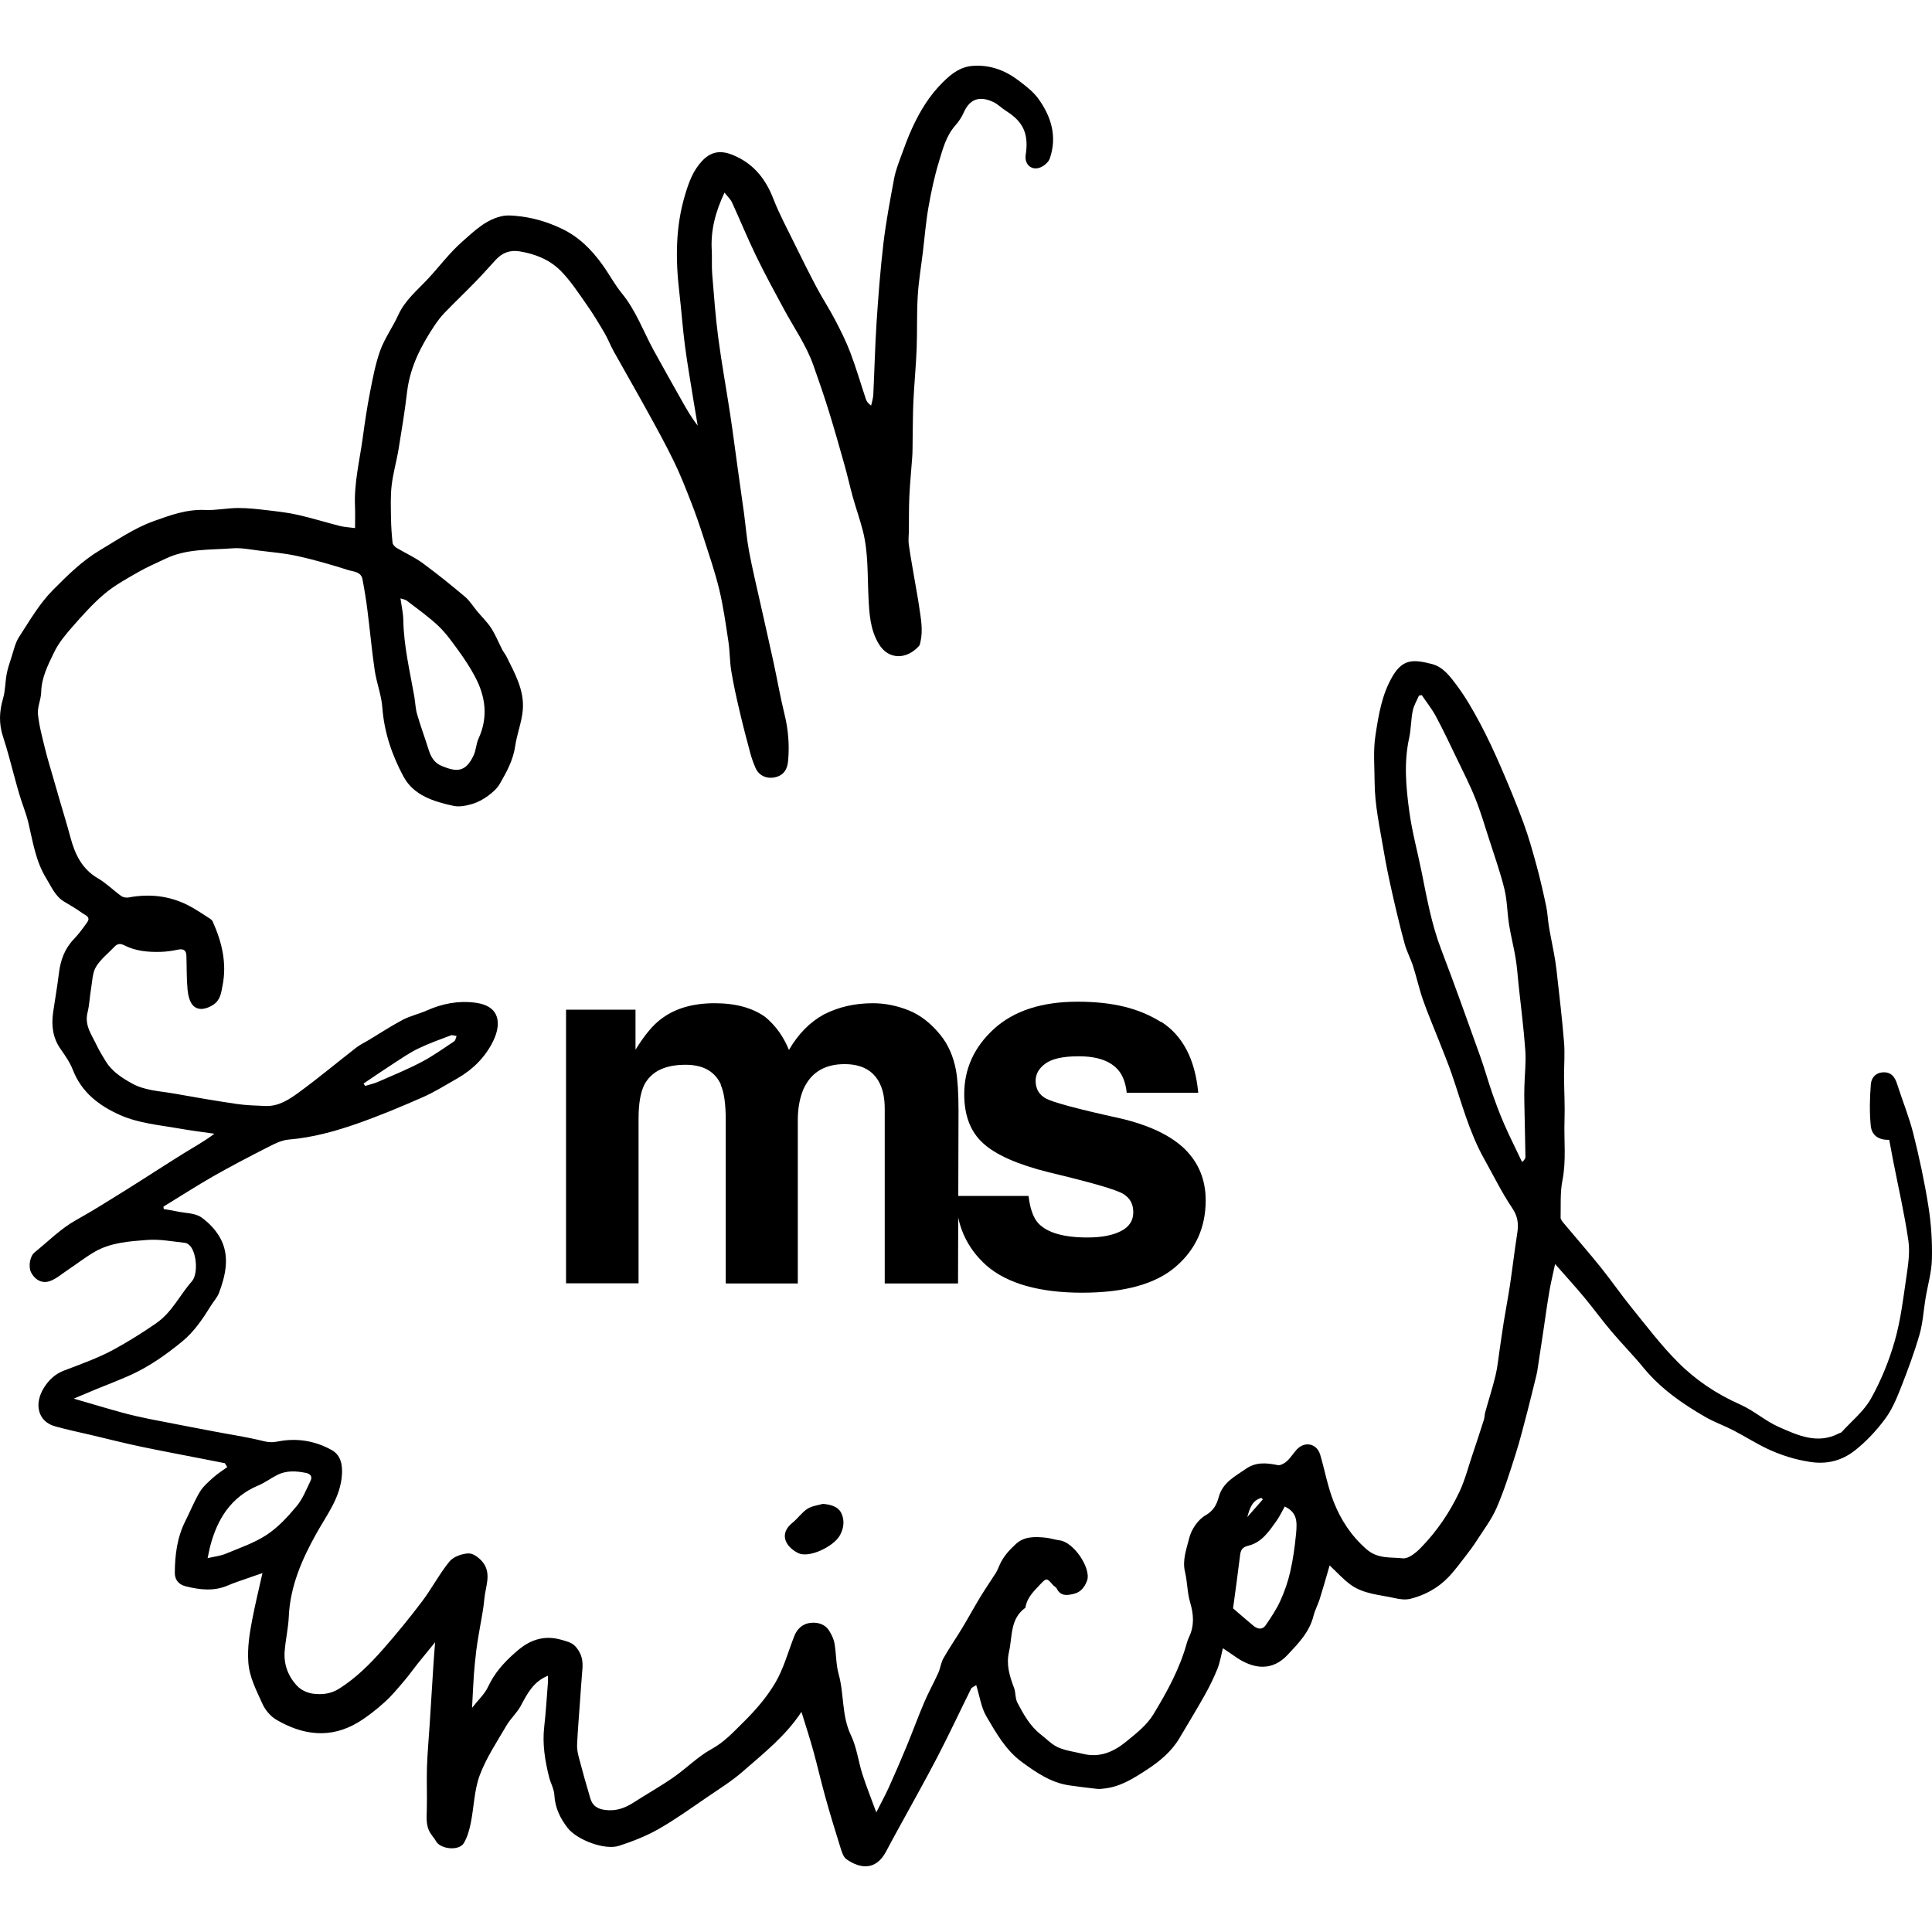 <?xml version="1.0" encoding="UTF-8"?> <svg xmlns="http://www.w3.org/2000/svg" width="48" height="48" viewBox="0 0 48 48" fill="none"><path d="M17.912 26.948C17.761 26.618 17.469 26.454 17.033 26.454C16.524 26.454 16.185 26.618 16.009 26.948C15.915 27.137 15.865 27.413 15.865 27.785V31.884H14.063V25.085H15.789V26.08C16.009 25.724 16.216 25.473 16.414 25.325C16.759 25.057 17.205 24.925 17.755 24.925C18.276 24.925 18.694 25.038 19.014 25.268C19.271 25.482 19.466 25.753 19.601 26.086C19.833 25.686 20.122 25.394 20.467 25.205C20.835 25.016 21.24 24.925 21.689 24.925C21.987 24.925 22.282 24.985 22.574 25.101C22.866 25.218 23.13 25.422 23.365 25.715C23.557 25.951 23.686 26.243 23.751 26.589C23.792 26.819 23.814 27.152 23.814 27.596L23.802 31.887H21.981V27.552C21.981 27.294 21.94 27.08 21.855 26.913C21.698 26.596 21.406 26.438 20.982 26.438C20.492 26.438 20.153 26.643 19.965 27.052C19.871 27.269 19.821 27.53 19.821 27.832V31.887H18.031V27.832C18.031 27.429 17.99 27.134 17.905 26.951L17.912 26.948Z" fill="black"></path><path d="M28.853 25.388C29.384 25.731 29.692 26.316 29.77 27.149H27.993C27.968 26.92 27.905 26.74 27.799 26.605C27.604 26.363 27.271 26.243 26.8 26.243C26.414 26.243 26.138 26.303 25.971 26.426C25.808 26.545 25.73 26.687 25.73 26.851C25.73 27.055 25.817 27.203 25.99 27.294C26.166 27.389 26.781 27.555 27.843 27.788C28.549 27.955 29.079 28.206 29.431 28.543C29.78 28.886 29.955 29.311 29.955 29.823C29.955 30.5 29.704 31.05 29.202 31.478C28.703 31.903 27.93 32.117 26.882 32.117C25.833 32.117 25.023 31.89 24.511 31.444C24.003 30.991 23.752 30.412 23.752 29.713H25.554C25.591 30.031 25.673 30.255 25.795 30.39C26.015 30.626 26.423 30.745 27.017 30.745C27.365 30.745 27.642 30.692 27.846 30.588C28.053 30.484 28.156 30.327 28.156 30.119C28.156 29.912 28.075 29.767 27.908 29.663C27.742 29.559 27.123 29.38 26.056 29.125C25.287 28.933 24.744 28.694 24.43 28.408C24.113 28.125 23.956 27.716 23.956 27.184C23.956 26.555 24.201 26.017 24.69 25.567C25.186 25.114 25.88 24.887 26.772 24.887C27.663 24.887 28.313 25.057 28.847 25.394L28.853 25.388Z" fill="black"></path><path d="M18.001 4.783C17.773 5.266 17.655 5.723 17.683 6.215C17.694 6.415 17.678 6.617 17.695 6.817C17.738 7.343 17.776 7.87 17.845 8.393C17.929 9.028 18.045 9.659 18.141 10.292C18.21 10.746 18.267 11.201 18.331 11.656C18.381 12.017 18.434 12.378 18.483 12.739C18.526 13.055 18.55 13.374 18.608 13.687C18.693 14.138 18.801 14.585 18.901 15.034C19.007 15.513 19.118 15.992 19.222 16.472C19.313 16.892 19.385 17.316 19.488 17.732C19.584 18.12 19.617 18.51 19.58 18.905C19.563 19.087 19.495 19.244 19.285 19.304C19.08 19.362 18.866 19.289 18.776 19.09C18.722 18.97 18.677 18.844 18.642 18.716C18.547 18.365 18.455 18.012 18.373 17.658C18.296 17.332 18.223 17.004 18.169 16.674C18.129 16.434 18.134 16.186 18.098 15.945C18.032 15.511 17.972 15.073 17.87 14.647C17.764 14.209 17.616 13.781 17.478 13.351C17.385 13.061 17.286 12.773 17.175 12.489C17.04 12.143 16.905 11.796 16.743 11.463C16.534 11.034 16.304 10.616 16.073 10.199C15.803 9.707 15.521 9.222 15.249 8.732C15.167 8.586 15.109 8.427 15.025 8.283C14.883 8.043 14.74 7.802 14.579 7.574C14.375 7.283 14.178 6.979 13.93 6.728C13.658 6.453 13.298 6.308 12.909 6.245C12.667 6.206 12.477 6.281 12.317 6.455C12.148 6.638 11.984 6.825 11.81 7.003C11.556 7.264 11.291 7.517 11.037 7.78C10.944 7.877 10.863 7.988 10.787 8.101C10.454 8.601 10.186 9.127 10.114 9.737C10.058 10.208 9.982 10.676 9.905 11.144C9.855 11.449 9.767 11.75 9.731 12.056C9.699 12.323 9.711 12.595 9.714 12.864C9.717 13.071 9.731 13.279 9.753 13.484C9.758 13.531 9.809 13.585 9.854 13.612C10.066 13.74 10.297 13.842 10.497 13.988C10.859 14.253 11.209 14.537 11.553 14.826C11.672 14.927 11.757 15.069 11.859 15.191C11.975 15.33 12.108 15.457 12.205 15.608C12.313 15.775 12.387 15.964 12.479 16.142C12.509 16.2 12.553 16.251 12.582 16.309C12.79 16.728 13.028 17.147 12.989 17.632C12.965 17.938 12.843 18.235 12.799 18.541C12.748 18.887 12.587 19.18 12.419 19.471C12.351 19.59 12.236 19.691 12.124 19.773C12.005 19.86 11.87 19.934 11.731 19.975C11.585 20.017 11.417 20.053 11.274 20.023C10.783 19.918 10.279 19.764 10.027 19.297C9.742 18.769 9.544 18.196 9.499 17.578C9.476 17.267 9.355 16.963 9.309 16.651C9.236 16.155 9.192 15.655 9.128 15.157C9.096 14.9 9.054 14.643 9.005 14.388C8.968 14.203 8.782 14.204 8.654 14.164C8.242 14.033 7.826 13.912 7.404 13.818C7.086 13.747 6.758 13.719 6.433 13.679C6.214 13.652 5.991 13.606 5.774 13.623C5.213 13.666 4.638 13.627 4.11 13.882C3.885 13.99 3.655 14.087 3.439 14.211C3.152 14.376 2.856 14.537 2.603 14.748C2.315 14.989 2.061 15.275 1.812 15.558C1.637 15.757 1.459 15.968 1.345 16.204C1.195 16.516 1.031 16.832 1.023 17.198C1.019 17.381 0.925 17.567 0.943 17.744C0.972 18.036 1.052 18.324 1.122 18.612C1.18 18.849 1.253 19.082 1.32 19.317C1.376 19.512 1.432 19.706 1.489 19.901C1.577 20.203 1.67 20.504 1.751 20.808C1.863 21.226 2.036 21.591 2.435 21.823C2.642 21.943 2.816 22.12 3.012 22.261C3.059 22.295 3.139 22.308 3.197 22.297C3.711 22.201 4.206 22.254 4.673 22.491C4.859 22.585 5.031 22.707 5.208 22.818C5.238 22.837 5.27 22.863 5.284 22.894C5.512 23.402 5.641 23.927 5.529 24.487C5.494 24.667 5.476 24.85 5.293 24.967C5.136 25.067 4.938 25.119 4.804 24.989C4.712 24.9 4.673 24.729 4.66 24.589C4.633 24.309 4.641 24.026 4.631 23.744C4.626 23.601 4.55 23.566 4.414 23.595C4.275 23.625 4.132 23.645 3.989 23.649C3.679 23.657 3.371 23.631 3.088 23.486C2.994 23.438 2.919 23.441 2.845 23.52C2.69 23.686 2.499 23.83 2.385 24.021C2.295 24.172 2.294 24.377 2.263 24.559C2.229 24.758 2.223 24.963 2.174 25.159C2.097 25.47 2.273 25.701 2.392 25.95C2.461 26.094 2.543 26.232 2.627 26.368C2.783 26.621 3.023 26.775 3.275 26.916C3.601 27.098 3.969 27.106 4.324 27.169C4.842 27.262 5.363 27.351 5.884 27.428C6.118 27.462 6.357 27.468 6.593 27.478C6.927 27.492 7.193 27.311 7.441 27.129C7.921 26.777 8.38 26.393 8.851 26.028C8.945 25.954 9.056 25.903 9.159 25.841C9.441 25.672 9.717 25.489 10.008 25.336C10.195 25.238 10.41 25.192 10.604 25.105C10.991 24.934 11.39 24.856 11.81 24.912C12.441 24.994 12.455 25.452 12.251 25.869C12.054 26.27 11.742 26.577 11.353 26.798C11.074 26.956 10.8 27.13 10.508 27.258C9.975 27.493 9.436 27.718 8.887 27.911C8.331 28.107 7.763 28.263 7.168 28.313C6.981 28.329 6.794 28.431 6.62 28.519C6.174 28.747 5.729 28.979 5.293 29.227C4.876 29.466 4.471 29.728 4.06 29.979C4.063 29.999 4.065 30.019 4.068 30.039C4.18 30.059 4.293 30.075 4.405 30.099C4.608 30.142 4.849 30.135 5.005 30.247C5.213 30.394 5.409 30.61 5.512 30.84C5.701 31.259 5.598 31.7 5.443 32.117C5.401 32.229 5.313 32.324 5.248 32.428C5.041 32.76 4.827 33.085 4.518 33.336C4.13 33.653 3.723 33.941 3.268 34.151C2.982 34.282 2.686 34.392 2.395 34.512C2.215 34.587 2.036 34.663 1.831 34.749C2.255 34.871 2.642 34.988 3.032 35.095C3.251 35.155 3.474 35.206 3.697 35.251C4.237 35.358 4.778 35.461 5.319 35.564C5.724 35.642 6.134 35.701 6.533 35.801C6.669 35.835 6.772 35.84 6.912 35.812C7.372 35.721 7.826 35.796 8.236 36.023C8.459 36.146 8.511 36.371 8.496 36.63C8.462 37.199 8.128 37.621 7.866 38.089C7.506 38.732 7.209 39.405 7.175 40.165C7.162 40.45 7.096 40.731 7.073 41.016C7.045 41.352 7.159 41.654 7.389 41.892C7.482 41.989 7.635 42.06 7.769 42.078C7.994 42.109 8.217 42.087 8.427 41.954C8.845 41.69 9.189 41.346 9.511 40.981C9.85 40.595 10.177 40.197 10.486 39.787C10.728 39.467 10.914 39.105 11.166 38.796C11.265 38.675 11.477 38.6 11.641 38.594C11.758 38.589 11.913 38.709 11.997 38.816C12.218 39.1 12.059 39.423 12.033 39.727C12.006 40.028 11.939 40.325 11.891 40.624C11.87 40.753 11.848 40.882 11.832 41.012C11.81 41.206 11.788 41.401 11.774 41.597C11.756 41.86 11.745 42.124 11.728 42.431C11.878 42.238 12.042 42.089 12.128 41.904C12.284 41.567 12.52 41.306 12.79 41.067C12.974 40.903 13.167 40.765 13.422 40.713C13.627 40.671 13.81 40.697 14.002 40.756C14.122 40.793 14.227 40.816 14.321 40.933C14.456 41.1 14.486 41.267 14.47 41.464C14.447 41.733 14.429 42.002 14.41 42.272C14.384 42.627 14.355 42.983 14.338 43.339C14.333 43.444 14.352 43.554 14.38 43.657C14.47 44.002 14.566 44.346 14.669 44.688C14.72 44.855 14.833 44.94 15.023 44.966C15.298 45.005 15.523 44.924 15.745 44.781C16.071 44.571 16.411 44.38 16.73 44.159C17.053 43.935 17.335 43.644 17.675 43.457C17.992 43.285 18.223 43.031 18.465 42.792C18.765 42.496 19.051 42.168 19.263 41.807C19.473 41.449 19.582 41.031 19.737 40.64C19.803 40.473 19.936 40.353 20.101 40.325C20.288 40.294 20.486 40.334 20.602 40.518C20.661 40.613 20.714 40.721 20.733 40.83C20.777 41.083 20.768 41.349 20.836 41.593C20.976 42.093 20.907 42.628 21.143 43.116C21.287 43.416 21.325 43.764 21.428 44.085C21.527 44.392 21.648 44.691 21.771 45.028C21.883 44.806 21.992 44.607 22.085 44.402C22.239 44.062 22.386 43.72 22.529 43.376C22.677 43.017 22.809 42.652 22.962 42.294C23.068 42.046 23.2 41.81 23.311 41.564C23.364 41.446 23.377 41.308 23.44 41.198C23.587 40.938 23.758 40.693 23.912 40.437C24.065 40.183 24.207 39.921 24.361 39.667C24.483 39.468 24.616 39.276 24.741 39.079C24.778 39.019 24.805 38.951 24.833 38.886C24.925 38.673 25.079 38.506 25.245 38.355C25.449 38.169 25.709 38.178 25.963 38.201C26.084 38.212 26.203 38.254 26.324 38.269C26.682 38.313 27.113 38.968 27.009 39.267C26.95 39.434 26.848 39.555 26.692 39.595C26.537 39.635 26.354 39.673 26.254 39.466C26.237 39.431 26.189 39.412 26.162 39.38C26.007 39.202 26.002 39.196 25.841 39.367C25.687 39.531 25.517 39.689 25.479 39.93C25.478 39.936 25.476 39.944 25.472 39.947C25.091 40.221 25.156 40.657 25.068 41.041C24.995 41.361 25.084 41.645 25.194 41.936C25.238 42.052 25.22 42.196 25.277 42.303C25.431 42.593 25.59 42.886 25.859 43.093C26 43.202 26.128 43.341 26.287 43.412C26.475 43.496 26.689 43.521 26.892 43.571C27.32 43.677 27.662 43.532 27.996 43.257C28.243 43.054 28.494 42.86 28.659 42.587C28.997 42.03 29.31 41.459 29.485 40.825C29.5 40.773 29.517 40.722 29.541 40.673C29.678 40.388 29.656 40.107 29.568 39.808C29.496 39.567 29.501 39.304 29.442 39.058C29.369 38.76 29.48 38.482 29.546 38.213C29.598 37.999 29.765 37.753 29.952 37.647C30.156 37.531 30.231 37.371 30.279 37.195C30.379 36.828 30.682 36.683 30.954 36.493C31.205 36.318 31.466 36.344 31.744 36.4C31.811 36.414 31.91 36.358 31.969 36.306C32.062 36.222 32.13 36.111 32.214 36.017C32.412 35.798 32.717 35.86 32.8 36.142C32.914 36.528 32.985 36.931 33.132 37.304C33.309 37.756 33.567 38.155 33.949 38.489C34.234 38.738 34.55 38.682 34.852 38.716C34.989 38.731 35.172 38.584 35.289 38.465C35.694 38.053 36.019 37.576 36.264 37.053C36.396 36.771 36.474 36.464 36.574 36.167C36.674 35.87 36.772 35.572 36.867 35.273C36.886 35.215 36.882 35.15 36.899 35.09C36.984 34.783 37.083 34.479 37.157 34.169C37.207 33.961 37.226 33.745 37.258 33.533C37.293 33.3 37.325 33.066 37.362 32.833C37.411 32.533 37.468 32.234 37.514 31.934C37.578 31.502 37.629 31.067 37.696 30.636C37.732 30.408 37.711 30.221 37.57 30.013C37.309 29.626 37.103 29.201 36.874 28.793C36.501 28.128 36.313 27.393 36.067 26.68C35.971 26.403 35.858 26.132 35.751 25.858C35.619 25.52 35.474 25.185 35.354 24.842C35.258 24.569 35.197 24.285 35.109 24.009C35.048 23.819 34.951 23.64 34.898 23.448C34.785 23.032 34.685 22.613 34.59 22.192C34.508 21.83 34.432 21.466 34.371 21.099C34.278 20.547 34.156 20.003 34.152 19.433C34.15 19.047 34.114 18.658 34.172 18.276C34.25 17.763 34.331 17.248 34.606 16.788C34.867 16.35 35.15 16.39 35.577 16.498C35.859 16.57 36.037 16.818 36.201 17.038C36.415 17.326 36.596 17.642 36.766 17.96C36.955 18.314 37.124 18.678 37.284 19.047C37.484 19.508 37.677 19.974 37.851 20.445C37.978 20.791 38.078 21.147 38.175 21.503C38.266 21.838 38.343 22.177 38.415 22.517C38.45 22.681 38.454 22.851 38.482 23.017C38.519 23.241 38.568 23.463 38.608 23.687C38.633 23.827 38.657 23.968 38.672 24.109C38.738 24.703 38.81 25.296 38.858 25.892C38.882 26.18 38.857 26.471 38.858 26.761C38.861 27.119 38.882 27.477 38.87 27.834C38.853 28.331 38.917 28.829 38.818 29.328C38.759 29.627 38.78 29.943 38.773 30.251C38.772 30.296 38.815 30.346 38.847 30.386C39.154 30.753 39.47 31.113 39.769 31.485C40.036 31.817 40.278 32.17 40.546 32.5C40.916 32.956 41.273 33.428 41.686 33.842C42.129 34.288 42.652 34.638 43.237 34.896C43.572 35.044 43.858 35.304 44.193 35.452C44.666 35.661 45.157 35.891 45.69 35.611C45.711 35.6 45.74 35.596 45.755 35.58C46.004 35.305 46.309 35.061 46.485 34.745C46.736 34.297 46.934 33.808 47.075 33.314C47.221 32.802 47.285 32.265 47.362 31.735C47.406 31.434 47.456 31.118 47.413 30.822C47.317 30.159 47.165 29.503 47.036 28.844C47.002 28.668 46.97 28.491 46.937 28.318C46.684 28.329 46.502 28.215 46.478 27.965C46.445 27.628 46.453 27.284 46.48 26.945C46.496 26.74 46.642 26.633 46.824 26.641C46.996 26.648 47.079 26.765 47.13 26.923C47.262 27.338 47.43 27.744 47.536 28.165C47.686 28.763 47.816 29.369 47.912 29.978C47.98 30.407 48.008 30.847 47.998 31.281C47.99 31.608 47.893 31.933 47.839 32.26C47.789 32.56 47.773 32.871 47.689 33.161C47.557 33.615 47.391 34.062 47.217 34.502C47.113 34.767 46.996 35.038 46.827 35.263C46.616 35.545 46.369 35.811 46.093 36.029C45.773 36.284 45.403 36.389 44.965 36.32C44.585 36.261 44.234 36.149 43.895 35.988C43.611 35.852 43.344 35.681 43.064 35.536C42.836 35.418 42.591 35.332 42.37 35.205C41.797 34.875 41.259 34.501 40.833 33.982C40.576 33.668 40.289 33.379 40.028 33.069C39.795 32.794 39.584 32.501 39.353 32.224C39.124 31.95 38.883 31.686 38.636 31.404C38.587 31.635 38.532 31.858 38.493 32.084C38.435 32.425 38.389 32.767 38.338 33.109C38.289 33.429 38.242 33.75 38.192 34.07C38.181 34.139 38.162 34.207 38.145 34.276C38.079 34.539 38.017 34.803 37.948 35.066C37.854 35.422 37.766 35.78 37.654 36.13C37.511 36.58 37.37 37.032 37.182 37.464C37.055 37.756 36.854 38.017 36.681 38.288C36.601 38.413 36.512 38.532 36.422 38.648C36.278 38.832 36.141 39.024 35.979 39.191C35.722 39.456 35.401 39.631 35.045 39.721C34.924 39.752 34.782 39.735 34.657 39.706C34.281 39.62 33.877 39.607 33.551 39.368C33.371 39.236 33.218 39.064 33.034 38.892C33.017 38.953 33.001 39.012 32.983 39.07C32.917 39.293 32.855 39.517 32.784 39.739C32.74 39.876 32.668 40.005 32.634 40.144C32.534 40.548 32.257 40.831 31.987 41.118C31.626 41.502 31.167 41.507 30.652 41.133C30.576 41.077 30.495 41.026 30.382 40.95C30.336 41.132 30.31 41.302 30.248 41.458C30.158 41.682 30.052 41.9 29.934 42.11C29.731 42.472 29.514 42.826 29.303 43.184C29.104 43.52 28.809 43.762 28.49 43.97C28.17 44.179 27.843 44.388 27.448 44.434C27.385 44.441 27.32 44.451 27.258 44.444C27.027 44.419 26.796 44.39 26.566 44.357C26.113 44.291 25.751 44.042 25.391 43.779C24.986 43.483 24.75 43.057 24.507 42.644C24.377 42.423 24.341 42.147 24.254 41.866C24.2 41.903 24.144 41.921 24.126 41.957C23.849 42.515 23.586 43.08 23.299 43.633C22.989 44.231 22.656 44.818 22.333 45.411C22.226 45.606 22.119 45.801 22.015 45.999C21.767 46.471 21.379 46.437 21.03 46.192C20.949 46.135 20.912 46 20.878 45.894C20.747 45.479 20.621 45.062 20.504 44.643C20.398 44.262 20.311 43.875 20.205 43.494C20.117 43.176 20.014 42.863 19.912 42.531C19.52 43.128 18.972 43.561 18.45 44.016C18.182 44.25 17.877 44.44 17.582 44.641C17.18 44.915 16.784 45.202 16.362 45.442C16.055 45.617 15.719 45.748 15.382 45.858C15.024 45.976 14.331 45.71 14.101 45.412C13.915 45.17 13.79 44.912 13.773 44.597C13.765 44.445 13.679 44.299 13.641 44.147C13.539 43.739 13.472 43.327 13.521 42.901C13.562 42.54 13.584 42.177 13.612 41.815C13.617 41.76 13.613 41.704 13.613 41.633C13.245 41.782 13.098 42.085 12.936 42.385C12.842 42.559 12.684 42.697 12.584 42.869C12.348 43.273 12.083 43.669 11.92 44.103C11.781 44.475 11.776 44.897 11.696 45.294C11.661 45.467 11.611 45.647 11.521 45.795C11.4 45.992 10.942 45.943 10.832 45.744C10.792 45.673 10.736 45.612 10.692 45.543C10.576 45.357 10.6 45.152 10.604 44.947C10.613 44.597 10.597 44.246 10.608 43.896C10.62 43.544 10.653 43.193 10.675 42.841C10.707 42.34 10.738 41.838 10.77 41.336C10.78 41.174 10.794 41.012 10.81 40.801C10.647 41.001 10.509 41.168 10.373 41.338C10.258 41.482 10.152 41.634 10.031 41.774C9.876 41.955 9.724 42.141 9.547 42.298C9.347 42.477 9.133 42.648 8.904 42.787C8.215 43.205 7.525 43.114 6.862 42.724C6.718 42.639 6.587 42.481 6.518 42.326C6.37 41.995 6.195 41.672 6.169 41.293C6.145 40.938 6.198 40.594 6.264 40.251C6.338 39.863 6.432 39.479 6.521 39.082C6.385 39.129 6.247 39.176 6.11 39.225C5.958 39.279 5.804 39.328 5.657 39.392C5.311 39.541 4.962 39.498 4.616 39.412C4.453 39.372 4.342 39.261 4.343 39.076C4.346 38.629 4.401 38.193 4.607 37.786C4.727 37.547 4.827 37.296 4.964 37.067C5.047 36.929 5.178 36.817 5.299 36.708C5.406 36.612 5.529 36.535 5.646 36.45C5.626 36.418 5.607 36.385 5.587 36.353C5.422 36.32 5.256 36.287 5.09 36.255C4.556 36.15 4.021 36.051 3.488 35.939C3.079 35.853 2.674 35.749 2.267 35.653C1.964 35.582 1.659 35.519 1.36 35.434C0.947 35.317 0.834 34.886 1.095 34.473C1.217 34.28 1.371 34.136 1.592 34.051C2.017 33.888 2.451 33.736 2.848 33.517C3.199 33.324 3.543 33.109 3.877 32.878C4.28 32.599 4.463 32.178 4.764 31.838C4.922 31.659 4.888 31.175 4.742 30.977C4.71 30.933 4.652 30.884 4.601 30.879C4.288 30.845 3.97 30.782 3.659 30.806C3.213 30.84 2.752 30.869 2.35 31.102C2.113 31.24 1.895 31.411 1.666 31.564C1.524 31.659 1.389 31.778 1.232 31.831C1.038 31.897 0.861 31.789 0.772 31.612C0.703 31.475 0.737 31.213 0.862 31.113C1.201 30.84 1.505 30.527 1.891 30.312C2.311 30.079 2.718 29.82 3.127 29.566C3.61 29.264 4.086 28.952 4.57 28.651C4.821 28.495 5.082 28.354 5.327 28.167C5.038 28.125 4.748 28.09 4.461 28.039C3.963 27.951 3.449 27.91 2.983 27.703C2.467 27.473 2.029 27.144 1.811 26.583C1.739 26.396 1.618 26.224 1.502 26.058C1.306 25.777 1.274 25.469 1.321 25.143C1.368 24.821 1.425 24.5 1.464 24.177C1.504 23.855 1.606 23.569 1.837 23.33C1.959 23.205 2.061 23.06 2.164 22.917C2.263 22.78 2.12 22.739 2.05 22.689C1.905 22.584 1.75 22.494 1.596 22.402C1.369 22.267 1.278 22.031 1.147 21.819C0.884 21.392 0.816 20.907 0.703 20.433C0.645 20.192 0.546 19.962 0.477 19.724C0.386 19.414 0.307 19.101 0.221 18.79C0.175 18.626 0.128 18.463 0.075 18.302C-0.031 17.983 -0.019 17.672 0.077 17.35C0.133 17.159 0.128 16.95 0.165 16.751C0.19 16.614 0.235 16.48 0.279 16.346C0.338 16.171 0.374 15.978 0.473 15.826C0.735 15.423 0.981 14.994 1.316 14.658C1.675 14.297 2.04 13.932 2.494 13.663C2.927 13.406 3.343 13.118 3.817 12.948C4.228 12.8 4.642 12.649 5.097 12.67C5.37 12.682 5.646 12.622 5.92 12.621C6.167 12.621 6.415 12.651 6.661 12.679C6.91 12.709 7.162 12.737 7.407 12.793C7.755 12.872 8.096 12.979 8.442 13.067C8.557 13.096 8.678 13.101 8.821 13.12C8.821 12.926 8.827 12.753 8.82 12.581C8.794 12.005 8.934 11.448 9.011 10.884C9.063 10.506 9.118 10.128 9.191 9.755C9.26 9.402 9.326 9.043 9.447 8.707C9.559 8.4 9.758 8.127 9.894 7.828C10.061 7.46 10.365 7.214 10.63 6.93C10.917 6.623 11.171 6.278 11.486 6.002C11.786 5.738 12.084 5.44 12.507 5.363C12.598 5.347 12.695 5.354 12.789 5.361C13.196 5.394 13.576 5.501 13.952 5.68C14.389 5.888 14.701 6.206 14.971 6.583C15.138 6.815 15.273 7.072 15.453 7.292C15.8 7.717 15.982 8.229 16.239 8.701C16.466 9.116 16.7 9.528 16.932 9.941C17.053 10.156 17.175 10.371 17.334 10.574C17.301 10.381 17.268 10.189 17.237 9.996C17.163 9.529 17.08 9.063 17.018 8.595C16.96 8.151 16.929 7.703 16.877 7.258C16.781 6.437 16.781 5.626 17.025 4.825C17.117 4.521 17.221 4.235 17.445 3.997C17.723 3.701 18.008 3.754 18.294 3.889C18.747 4.101 19.03 4.466 19.212 4.935C19.359 5.316 19.556 5.679 19.736 6.047C19.916 6.414 20.098 6.78 20.289 7.141C20.434 7.413 20.603 7.671 20.746 7.944C20.885 8.21 21.021 8.48 21.127 8.761C21.271 9.14 21.384 9.532 21.513 9.917C21.532 9.973 21.567 10.023 21.643 10.076C21.662 9.986 21.693 9.896 21.697 9.805C21.726 9.213 21.739 8.619 21.777 8.027C21.821 7.364 21.871 6.701 21.949 6.041C22.013 5.503 22.115 4.969 22.214 4.437C22.249 4.247 22.32 4.064 22.386 3.882C22.471 3.647 22.558 3.41 22.662 3.183C22.855 2.763 23.09 2.374 23.425 2.043C23.643 1.828 23.862 1.656 24.178 1.636C24.6 1.608 24.97 1.747 25.298 1.994C25.478 2.13 25.667 2.273 25.797 2.452C26.119 2.897 26.27 3.394 26.081 3.94C26.05 4.027 25.951 4.113 25.862 4.153C25.64 4.255 25.446 4.091 25.483 3.848C25.563 3.332 25.427 3.029 25.003 2.761C24.889 2.69 24.791 2.586 24.671 2.531C24.399 2.407 24.118 2.401 23.944 2.795C23.892 2.912 23.818 3.024 23.733 3.119C23.503 3.38 23.422 3.708 23.326 4.023C23.215 4.388 23.135 4.764 23.069 5.14C23.004 5.505 22.975 5.875 22.931 6.243C22.886 6.614 22.823 6.984 22.801 7.356C22.774 7.792 22.791 8.229 22.774 8.666C22.757 9.094 22.715 9.522 22.694 9.95C22.678 10.277 22.68 10.605 22.674 10.933C22.672 11.069 22.674 11.206 22.665 11.341C22.643 11.668 22.608 11.995 22.593 12.322C22.579 12.615 22.584 12.908 22.581 13.2C22.579 13.308 22.564 13.418 22.578 13.523C22.619 13.811 22.671 14.098 22.72 14.385C22.759 14.617 22.804 14.847 22.837 15.079C22.879 15.367 22.936 15.657 22.868 15.949C22.86 15.982 22.855 16.022 22.835 16.046C22.537 16.384 22.079 16.408 21.832 15.997C21.615 15.635 21.597 15.235 21.577 14.835C21.55 14.286 21.575 13.732 21.439 13.194C21.367 12.91 21.267 12.632 21.188 12.349C21.114 12.083 21.055 11.812 20.98 11.547C20.855 11.104 20.73 10.661 20.594 10.222C20.473 9.833 20.341 9.447 20.204 9.064C20.028 8.571 19.726 8.143 19.479 7.686C19.24 7.244 19 6.802 18.781 6.35C18.57 5.915 18.387 5.466 18.185 5.026C18.148 4.948 18.078 4.885 18 4.785L18.001 4.783ZM35.322 17.269C35.3 17.274 35.277 17.278 35.254 17.282C35.2 17.408 35.125 17.528 35.099 17.659C35.054 17.881 35.058 18.114 35.01 18.335C34.875 18.949 34.932 19.563 35.015 20.17C35.084 20.673 35.22 21.166 35.32 21.665C35.45 22.31 35.565 22.956 35.801 23.576C36.139 24.458 36.454 25.348 36.773 26.237C36.882 26.54 36.967 26.852 37.073 27.156C37.166 27.421 37.264 27.685 37.377 27.942C37.514 28.255 37.669 28.561 37.816 28.87C37.875 28.82 37.899 28.782 37.899 28.745C37.892 28.291 37.88 27.838 37.872 27.385C37.869 27.253 37.869 27.122 37.873 26.991C37.88 26.695 37.917 26.396 37.896 26.102C37.858 25.559 37.788 25.02 37.73 24.479C37.707 24.255 37.692 24.029 37.655 23.807C37.61 23.53 37.538 23.258 37.494 22.982C37.446 22.685 37.447 22.379 37.377 22.089C37.275 21.672 37.129 21.265 36.998 20.855C36.888 20.514 36.787 20.169 36.654 19.837C36.518 19.497 36.35 19.171 36.192 18.841C36.023 18.489 35.856 18.136 35.672 17.793C35.573 17.609 35.44 17.443 35.323 17.269L35.322 17.269ZM9.95 14.868C9.977 15.064 10.017 15.234 10.02 15.404C10.031 16.05 10.183 16.674 10.293 17.304C10.319 17.451 10.321 17.603 10.363 17.744C10.45 18.044 10.558 18.336 10.652 18.634C10.709 18.812 10.793 18.957 10.979 19.032C11.328 19.175 11.564 19.206 11.769 18.762C11.828 18.634 11.83 18.48 11.889 18.351C12.135 17.813 12.064 17.297 11.794 16.797C11.678 16.581 11.542 16.374 11.398 16.175C11.241 15.959 11.085 15.736 10.893 15.553C10.649 15.322 10.371 15.127 10.105 14.922C10.068 14.893 10.011 14.888 9.95 14.867L9.95 14.868ZM30.635 39.959C30.808 40.108 30.973 40.253 31.143 40.393C31.244 40.476 31.363 40.498 31.444 40.381C31.577 40.187 31.71 39.989 31.807 39.777C31.913 39.544 32 39.297 32.056 39.047C32.126 38.743 32.168 38.431 32.199 38.12C32.232 37.787 32.224 37.576 31.919 37.429C31.852 37.548 31.794 37.674 31.715 37.785C31.531 38.044 31.347 38.322 31.019 38.401C30.856 38.44 30.825 38.514 30.808 38.651C30.755 39.092 30.693 39.532 30.635 39.959ZM5.158 38.712C5.336 38.67 5.476 38.657 5.601 38.605C5.948 38.46 6.313 38.338 6.624 38.134C6.906 37.949 7.147 37.687 7.366 37.425C7.519 37.243 7.61 37.007 7.716 36.788C7.765 36.687 7.715 36.617 7.601 36.594C7.357 36.545 7.114 36.529 6.885 36.647C6.726 36.727 6.582 36.837 6.419 36.905C5.731 37.194 5.391 37.751 5.216 38.44C5.197 38.518 5.183 38.597 5.158 38.712ZM9.033 26.919C9.046 26.939 9.058 26.959 9.071 26.98C9.179 26.946 9.292 26.922 9.395 26.877C9.755 26.72 10.12 26.57 10.467 26.388C10.752 26.239 11.016 26.05 11.284 25.871C11.318 25.849 11.325 25.784 11.344 25.74C11.296 25.733 11.24 25.708 11.2 25.724C10.928 25.826 10.654 25.924 10.393 26.05C10.187 26.148 9.997 26.28 9.805 26.404C9.545 26.572 9.29 26.747 9.033 26.92L9.033 26.919ZM31.375 37.252C31.362 37.24 31.35 37.227 31.337 37.215C31.103 37.281 31.046 37.485 30.989 37.691L31.375 37.252H31.375Z" fill="black"></path><path d="M20.442 37.363C20.638 37.379 20.824 37.429 20.903 37.594C20.989 37.774 20.967 37.979 20.855 38.165C20.698 38.423 20.096 38.727 19.82 38.581C19.488 38.406 19.364 38.093 19.687 37.834C19.819 37.728 19.919 37.579 20.058 37.487C20.166 37.415 20.313 37.402 20.442 37.363V37.363Z" fill="black"></path></svg> 